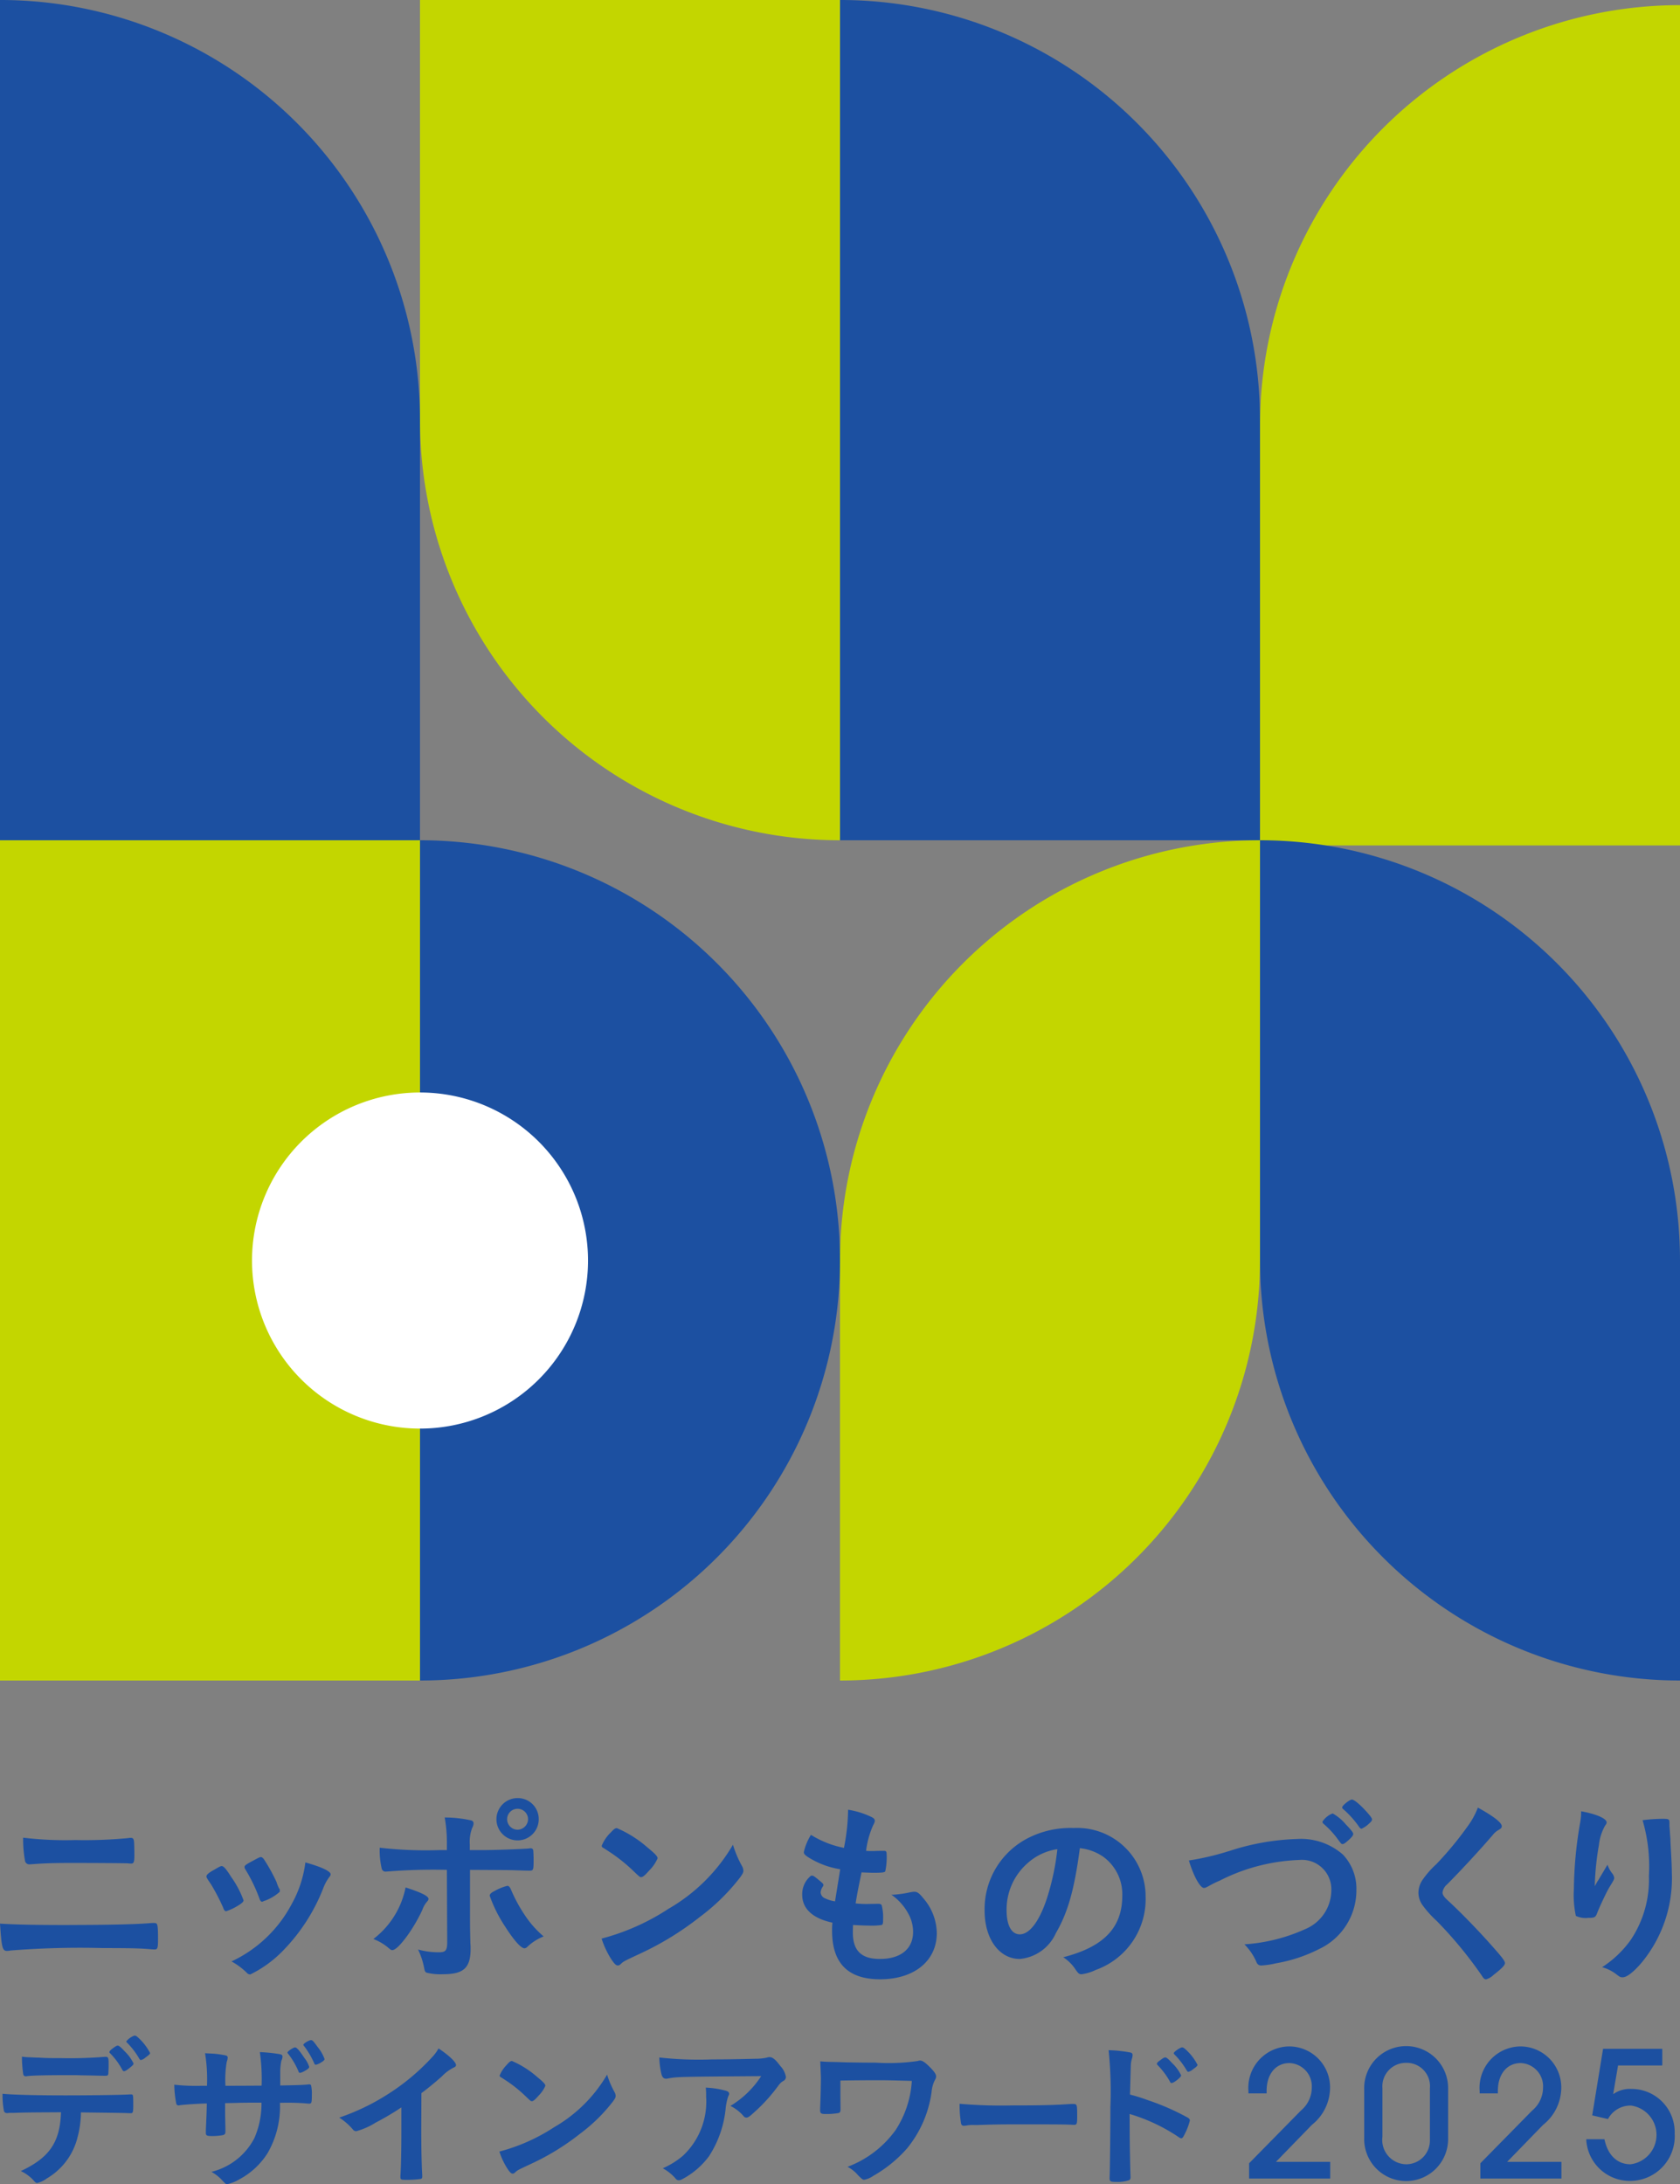<svg xmlns="http://www.w3.org/2000/svg" xmlns:xlink="http://www.w3.org/1999/xlink" width="130" height="168.96" viewBox="0 0 130 168.96"><rect x="0" y="0" width="130" height="168.96" fill="#808080" stroke="none"/><defs><clipPath id="a"><rect width="130" height="168.96" fill="none"/></clipPath></defs><g clip-path="url(#a)"><path d="M174.234,65h-32.5V0a32.5,32.5,0,0,1,32.5,32.5Z" transform="translate(-76.734 -0.001)" fill="#1c50a1"/><path d="M245.1,65.868H212.6v-32.5A32.5,32.5,0,0,1,245.1.868Z" transform="translate(-115.1 -0.47)" fill="#c3d600"/><path d="M32.5,65H0V0A32.5,32.5,0,0,1,32.5,32.5Z" transform="translate(-0.001 -0.001)" fill="#1c50a1"/><path d="M70.867,0h32.5V65a32.5,32.5,0,0,1-32.5-32.5Z" transform="translate(-38.367)" fill="#c3d600"/><path d="M245.1,206.733h0v-32.5a32.5,32.5,0,0,0-32.5-32.5v32.5a32.5,32.5,0,0,0,32.5,32.5" transform="translate(-115.1 -76.733)" fill="#1c50a1"/><path d="M141.734,206.733h0v-32.5a32.5,32.5,0,0,1,32.5-32.5v32.5a32.5,32.5,0,0,1-32.5,32.5" transform="translate(-76.734 -76.733)" fill="#c3d600"/><rect width="32.5" height="65" transform="translate(0 65)" fill="#c3d600"/><path d="M70.868,206.733h0v-65a32.5,32.5,0,0,1,0,65" transform="translate(-38.367 -76.733)" fill="#1c50a1"/><path d="M68.521,197.28a13,13,0,1,0-13,13,13,13,0,0,0,13-13" transform="translate(-23.02 -99.768)" fill="#fff"/><path d="M5.365,316.724c2.782,0,5.106-.046,6.206-.138a3.356,3.356,0,0,1,.336-.016.5.5,0,0,1,.184.031c.107.061.137.321.137,1.161,0,.78-.03.857-.29.857-.031,0-.031,0-.26-.016-.81-.077-1.743-.092-3.715-.092A67.93,67.93,0,0,0,.81,318.7a1.175,1.175,0,0,1-.275.031c-.351,0-.412-.275-.535-2.11,1.238.077,2.737.107,5.365.107m.474-6.573a35.508,35.508,0,0,0,4.1-.153.74.74,0,0,1,.168-.016c.168,0,.229.046.26.26.016.122.031.657.031,1.085,0,.52-.046.642-.245.642a1.841,1.841,0,0,1-.26-.016c-.305-.015-2.537-.03-4.31-.03-1.177,0-1.972.015-2.813.076-.2.016-.443.031-.474.031a.338.338,0,0,1-.352-.229,9.217,9.217,0,0,1-.153-1.834,27.251,27.251,0,0,0,4.051.183" transform="translate(0 -167.814)" fill="#1c50a1"/><path d="M36.132,317.162a16.135,16.135,0,0,0-.947-1.819c-.306-.443-.352-.52-.352-.611,0-.122.168-.275.581-.5.474-.275.535-.306.626-.291.138.016.337.245.7.826a7.542,7.542,0,0,1,.963,1.819c0,.107-.107.214-.412.4a4.143,4.143,0,0,1-.933.443c-.091,0-.153-.061-.229-.26m8.315-2.6a.328.328,0,0,1-.091.2,3.556,3.556,0,0,0-.443.78,14.357,14.357,0,0,1-3.042,4.815,9.073,9.073,0,0,1-2.644,1.957.341.341,0,0,1-.26-.122,5.261,5.261,0,0,0-1.192-.886,10.084,10.084,0,0,0,4.662-4.448,8.813,8.813,0,0,0,1.054-3.21c1.269.351,1.956.688,1.956.917m-3.928,1.345a3.556,3.556,0,0,1-1.131.688c-.092.031-.153.045-.153.061a.561.561,0,0,1-.091.031c-.077,0-.153-.077-.2-.229a12.6,12.6,0,0,0-1.116-2.309c-.03-.045-.03-.045-.046-.153,0-.107.122-.2.581-.443.565-.306.6-.321.688-.321.076,0,.107.031.214.138a13.609,13.609,0,0,1,.993,1.789,2.97,2.97,0,0,0,.2.5.2.2,0,0,1,.061.107l-.016.092Z" transform="translate(-18.858 -169.582)" fill="#1c50a1"/><path d="M67.264,311.1c0,.076-.03.122-.153.26a1.966,1.966,0,0,0-.321.581c-.673,1.483-1.88,3.119-2.324,3.119-.092,0-.122-.016-.443-.291A4.169,4.169,0,0,0,63,314.2a6.651,6.651,0,0,0,2.492-3.989c1.238.4,1.773.673,1.773.887m1.422-2.247a44.837,44.837,0,0,0-4.723.137h-.031a.3.3,0,0,1-.29-.244,6.158,6.158,0,0,1-.153-1.606,31.36,31.36,0,0,0,4.616.184h.581v-.413a11.126,11.126,0,0,0-.168-2.11,9.587,9.587,0,0,1,2.064.23.231.231,0,0,1,.168.245.826.826,0,0,1-.107.336,3.02,3.02,0,0,0-.184,1.284v.428h.994c.994,0,2.95-.077,3.562-.122a.58.58,0,0,1,.168-.015.171.171,0,0,1,.183.153c.016.076.03.52.03.719,0,.81-.015.856-.321.856-.076,0-.229,0-1.115-.031-.535-.015-.734-.015-3.485-.03v2.859c0,1.529,0,1.529.03,2.828.016.183.016.321.016.413,0,1.482-.535,1.972-2.125,1.972a4.359,4.359,0,0,1-1.284-.122c-.107-.046-.138-.122-.183-.352a5.653,5.653,0,0,0-.474-1.437,5.953,5.953,0,0,0,1.6.214c.55,0,.657-.138.657-.826Zm6.221,5.961a.345.345,0,0,1-.214.107c-.275,0-.826-.626-1.5-1.681A10.9,10.9,0,0,1,72,310.852c0-.122.107-.229.351-.351a3.99,3.99,0,0,1,1.009-.413c.122,0,.183.077.275.26a11.733,11.733,0,0,0,1.131,2.079A7.661,7.661,0,0,0,76.176,314a3.937,3.937,0,0,0-1.269.81m.887-9.875a1.636,1.636,0,1,1-1.636-1.636,1.619,1.619,0,0,1,1.636,1.636m-2.446,0a.815.815,0,0,0,.81.81.825.825,0,0,0,.81-.81.81.81,0,0,0-1.62,0" transform="translate(-34.107 -164.204)" fill="#1c50a1"/><path d="M112.367,311.3a.8.8,0,0,1,.107.352c0,.153-.061.26-.26.535a15.894,15.894,0,0,1-3.1,3.042,23.1,23.1,0,0,1-4.662,2.859c-1.177.55-1.239.581-1.422.749-.122.122-.184.153-.275.153-.138,0-.26-.122-.489-.459a6.848,6.848,0,0,1-.764-1.62,17.533,17.533,0,0,0,5.182-2.308,13.682,13.682,0,0,0,4.983-4.953,8.348,8.348,0,0,0,.7,1.651m-10.181-2.568c.26-.291.367-.367.5-.367a8.931,8.931,0,0,1,2.385,1.513c.581.474.764.673.764.826a3.044,3.044,0,0,1-.642.932c-.337.383-.5.52-.627.52-.107,0-.107,0-.734-.6a12.831,12.831,0,0,0-1.59-1.269c-.535-.352-.535-.352-.642-.413a.184.184,0,0,1-.092-.138,3.057,3.057,0,0,1,.672-1.008" transform="translate(-54.95 -166.947)" fill="#1c50a1"/><path d="M138.3,309.869a6.551,6.551,0,0,1-2.476-.932c-.275-.184-.337-.26-.337-.4a4.348,4.348,0,0,1,.55-1.33,7.564,7.564,0,0,0,2.553,1.009,15.51,15.51,0,0,0,.321-2.951,6.447,6.447,0,0,1,1.85.582c.168.091.229.183.214.305a.706.706,0,0,1-.107.275,6.824,6.824,0,0,0-.565,2.018c.153.016.351.016.474.016h.107c.366-.016.642-.016.78-.016h.046c.137,0,.183.061.183.26a5.093,5.093,0,0,1-.107,1.33c-.046.076-.245.107-.887.107-.29,0-.52-.016-.948-.031-.321,1.574-.321,1.574-.458,2.4a7.711,7.711,0,0,0,.886.046l.857-.015c.153,0,.229.03.275.107a3.812,3.812,0,0,1,.107,1.131c0,.275-.016.351-.107.4a5.232,5.232,0,0,1-.994.046c-.275,0-.688-.016-1.223-.046-.015.275-.015.459-.015.581,0,1.407.658,2.048,2.094,2.048,1.606,0,2.568-.78,2.568-2.094a2.874,2.874,0,0,0-.352-1.376,4.2,4.2,0,0,0-1.33-1.5h.137a8.081,8.081,0,0,0,1.223-.168,2.474,2.474,0,0,1,.413-.061c.229,0,.382.107.688.489a4.2,4.2,0,0,1,1.055,2.705c0,2.155-1.743,3.577-4.387,3.577-2.477,0-3.715-1.238-3.715-3.745A4.828,4.828,0,0,1,137.7,314c-1.514-.321-2.339-1.069-2.339-2.155a1.82,1.82,0,0,1,.6-1.406.194.194,0,0,1,.168-.076c.092,0,.2.076.55.366.275.23.321.275.321.352,0,.061,0,.061-.092.2a.948.948,0,0,0-.122.367.528.528,0,0,0,.352.474,2.538,2.538,0,0,0,.764.229Z" transform="translate(-73.285 -165.269)" fill="#1c50a1"/><path d="M171.635,316.515a3.393,3.393,0,0,1-2.781,1.972c-1.59,0-2.721-1.559-2.721-3.729a6.167,6.167,0,0,1,3.317-5.6,7.2,7.2,0,0,1,3.577-.8,5.292,5.292,0,0,1,5.564,5.289,5.814,5.814,0,0,1-3.852,5.686,3.647,3.647,0,0,1-1.1.337c-.184,0-.26-.061-.459-.351a3.214,3.214,0,0,0-.963-.964c3.149-.81,4.57-2.293,4.57-4.769a3.581,3.581,0,0,0-1.483-3.012,3.865,3.865,0,0,0-1.8-.657c-.428,3.225-.932,4.983-1.865,6.588m-2.2-5.411a4.754,4.754,0,0,0-1.605,3.623c0,1.177.382,1.865,1.025,1.865.764,0,1.544-1.055,2.125-2.874a19.244,19.244,0,0,0,.779-3.715,4.41,4.41,0,0,0-2.323,1.1" transform="translate(-89.943 -166.947)" fill="#1c50a1"/><path d="M203.67,307.557a18.5,18.5,0,0,1,5.289-.948,4.921,4.921,0,0,1,3.562,1.208,3.835,3.835,0,0,1,1.04,2.752,5.015,5.015,0,0,1-2.889,4.555,11.67,11.67,0,0,1-3.332,1.1,6.1,6.1,0,0,1-1.131.168.363.363,0,0,1-.367-.229,4.434,4.434,0,0,0-.947-1.406,13.473,13.473,0,0,0,4.708-1.177,3.274,3.274,0,0,0,2.018-2.981,2.276,2.276,0,0,0-2.476-2.369,14.694,14.694,0,0,0-6.16,1.6,7.481,7.481,0,0,0-.78.382c-.275.153-.351.183-.443.183-.29,0-.81-.932-1.162-2.125a20.412,20.412,0,0,0,3.072-.719m9.126-.718c-.153.122-.229.168-.305.168-.092,0-.092,0-.4-.413a6.751,6.751,0,0,0-1.085-1.162.242.242,0,0,1-.076-.153,1.6,1.6,0,0,1,.794-.642,3.711,3.711,0,0,1,1.024.856c.428.443.566.627.566.734,0,.122-.153.305-.52.611m.964-1.177a7.367,7.367,0,0,0-1.223-1.361.145.145,0,0,1-.076-.137c0-.138.581-.6.749-.6.137,0,.443.229.841.626.5.52.718.8.718.9s-.03.153-.214.321a2.037,2.037,0,0,1-.6.413c-.046,0-.122-.046-.2-.168" transform="translate(-108.602 -164.349)" fill="#1c50a1"/><path d="M245.781,306.338c0,.138-.061.183-.321.337a1.533,1.533,0,0,0-.382.351c-.947,1.1-2.308,2.583-3.516,3.806a.972.972,0,0,0-.367.643c0,.168.122.351.413.611.9.826,2.37,2.324,3.455,3.562.764.856.963,1.131.963,1.284,0,.168-.26.428-.887.917a1.37,1.37,0,0,1-.565.336c-.138,0-.2-.061-.352-.305a32.159,32.159,0,0,0-3.485-4.219,7.767,7.767,0,0,1-1.04-1.147,1.686,1.686,0,0,1-.367-1.024,1.822,1.822,0,0,1,.275-.933,6.941,6.941,0,0,1,1.1-1.269,26.235,26.235,0,0,0,2.43-2.935,6,6,0,0,0,.795-1.452c1.192.657,1.85,1.162,1.85,1.437" transform="translate(-129.571 -165.071)" fill="#1c50a1"/><path d="M267.414,310.915c.077-.122.077-.122.749-1.253a2.25,2.25,0,0,0,.367.673.7.7,0,0,1,.153.351c0,.092-.031.168-.4.764-.26.459-.7,1.407-.886,1.865-.153.428-.214.459-.718.459a1.761,1.761,0,0,1-.964-.154,7.676,7.676,0,0,1-.153-2.078,31.331,31.331,0,0,1,.5-5.213,4.461,4.461,0,0,0,.061-.8c1.192.214,1.972.566,1.972.856,0,.077-.016.122-.122.26a3.921,3.921,0,0,0-.474,1.5,21.115,21.115,0,0,0-.321,3.18c.138-.245.138-.245.23-.413m5.549-4.464v.26c.016.061.016.184.031.352.015.244.015.244.046.626,0,.168,0,.168.03.734.046.734.077,1.468.077,1.834a10.25,10.25,0,0,1-2.338,6.986c-.612.719-1.147,1.131-1.453,1.131-.183,0-.2,0-.519-.245a3.142,3.142,0,0,0-1.086-.535,8.209,8.209,0,0,0,2.216-2.11,8.372,8.372,0,0,0,1.406-4.953,12.668,12.668,0,0,0-.489-4.31,12.864,12.864,0,0,1,1.559-.107c.459,0,.52.031.52.29Z" transform="translate(-143.774 -165.413)" fill="#1c50a1"/><path d="M1.269,349.336H.994a.272.272,0,0,0-.113.013H.768a.222.222,0,0,1-.238-.2,6.6,6.6,0,0,1-.1-1.291c.752.075,2.482.125,4.85.125,2.131,0,4.587-.037,4.976-.075h.112c.176,0,.176.012.176.84,0,.551-.025.614-.2.614h-.088c-.576-.025-.814-.025-3.761-.063a7.65,7.65,0,0,1-.263,1.93,5.1,5.1,0,0,1-2.382,3.183,2.032,2.032,0,0,1-.739.351c-.063,0-.113-.025-.213-.125a3.092,3.092,0,0,0-1.053-.8c2.218-1.041,3.033-2.232,3.108-4.55-2.03.012-2.72.012-3.685.05m1.291-4.3c.288.012.539.025.676.025.639.037.827.037,1.654.037a34.014,34.014,0,0,0,3.472-.1h.062c.176,0,.214.088.214.477v.263c0,.075,0,.2-.013.351,0,.338-.025.376-.263.376-.138,0-1.053-.026-1.93-.038-.188-.012-.5-.012-.953-.012-1.6,0-2.732.025-3.134.075a.313.313,0,0,1-.1.012.187.187,0,0,1-.213-.163,9.039,9.039,0,0,1-.1-1.354,4.741,4.741,0,0,0,.627.05m7.144.978a5.444,5.444,0,0,0-.927-1.266c-.075-.075-.075-.075-.075-.113,0-.075.075-.15.288-.314.2-.138.276-.188.351-.188.1,0,.225.1.539.438a3.318,3.318,0,0,1,.689.94c0,.075-.038.125-.188.251-.277.238-.452.351-.552.351-.05,0-.075-.025-.125-.1m1.767-.94a.774.774,0,0,1-.338.175c-.038,0-.075-.025-.125-.112a5.922,5.922,0,0,0-.94-1.229.184.184,0,0,1-.063-.1,1.417,1.417,0,0,1,.64-.452c.1.013.138.025.276.15a4.272,4.272,0,0,1,.927,1.2c0,.075-.1.163-.376.364" transform="translate(-0.233 -185.89)" fill="#1c50a1"/><path d="M31.934,347.656a12.259,12.259,0,0,0-.15-2.519l.714.038a8.3,8.3,0,0,1,.915.138.169.169,0,0,1,.125.163,1.032,1.032,0,0,1-.075.326,8.288,8.288,0,0,0-.1,1.855c.313,0,1.241,0,2.8-.012a14.752,14.752,0,0,0-.138-2.594,11.855,11.855,0,0,1,1.416.138c.263.038.338.088.338.2a.812.812,0,0,1-.088.326,4.3,4.3,0,0,0-.088.877v1.041c1.266-.025,1.742-.038,2.118-.075a.463.463,0,0,1,.126-.013.161.161,0,0,1,.138.063,2.87,2.87,0,0,1,.063.777c0,.589-.025.652-.213.652-.025,0-.025,0-.3-.025a19.113,19.113,0,0,0-1.955-.038,7.18,7.18,0,0,1-.953,3.885,5.8,5.8,0,0,1-2.206,2.044,3.253,3.253,0,0,1-.915.363c-.112,0-.125-.012-.388-.288a3.219,3.219,0,0,0-.839-.664,5.116,5.116,0,0,0,3.321-2.607,6.63,6.63,0,0,0,.552-2.745H35.33c-.113,0-.464,0-.978.012-.225.012-.564.012-1.015.025,0,.891,0,.891.025,2.018v.163c0,.176-.037.238-.175.288a4.551,4.551,0,0,1-.84.075c-.439,0-.5-.037-.5-.263v-.188c.05-1.141.062-1.341.075-2.068-.652.012-1.805.088-2.106.138a.162.162,0,0,1-.075.012.178.178,0,0,1-.188-.163,8.3,8.3,0,0,1-.15-1.441,14.8,14.8,0,0,0,2.043.088Zm7.081-1.115a5.878,5.878,0,0,0-.814-1.379.109.109,0,0,1-.038-.075c0-.1.452-.4.589-.4s.363.276.727.827a2.042,2.042,0,0,1,.364.677c0,.088-.088.176-.364.326a1.077,1.077,0,0,1-.338.138c-.063,0-.1-.025-.126-.112m1.479-1.893a3.1,3.1,0,0,1,.539.94c0,.075-.1.163-.313.288a1.178,1.178,0,0,1-.364.15.142.142,0,0,1-.125-.113,6.374,6.374,0,0,0-.79-1.341c-.037-.037-.05-.063-.05-.088,0-.1.439-.364.6-.364.1,0,.2.1.5.526" transform="translate(-15.918 -186.305)" fill="#1c50a1"/><path d="M63.58,351.733c0,1.579.025,2.745.076,3.6v.088c0,.138-.038.188-.163.2a7.566,7.566,0,0,1-1.1.063c-.389,0-.427-.025-.427-.238v-.063c.05-.639.075-2.067.075-3.647v-1.655a20.552,20.552,0,0,1-1.992,1.179,5.59,5.59,0,0,1-1.5.664.327.327,0,0,1-.263-.138,4.673,4.673,0,0,0-1.053-.915,17.27,17.27,0,0,0,3.635-1.73,17.056,17.056,0,0,0,3.634-3.033,3.215,3.215,0,0,0,.414-.589c.79.526,1.354,1.053,1.354,1.291,0,.075-.05.138-.2.2a3.319,3.319,0,0,0-.9.677c-.551.489-1.09.928-1.579,1.291Z" transform="translate(-30.982 -187.059)" fill="#1c50a1"/><path d="M93.17,350.055a.654.654,0,0,1,.088.288c0,.126-.05.213-.213.438a13.05,13.05,0,0,1-2.545,2.495,18.935,18.935,0,0,1-3.823,2.343c-.965.451-1.015.477-1.165.614-.1.1-.15.126-.226.126-.112,0-.213-.1-.4-.377a5.6,5.6,0,0,1-.626-1.329,14.379,14.379,0,0,0,4.249-1.892,11.218,11.218,0,0,0,4.086-4.061,6.847,6.847,0,0,0,.576,1.354m-8.348-2.106c.213-.238.3-.3.414-.3a7.339,7.339,0,0,1,1.955,1.241c.476.388.626.551.626.676a2.479,2.479,0,0,1-.526.765c-.276.313-.414.426-.514.426s-.088,0-.6-.489a10.523,10.523,0,0,0-1.3-1.04c-.438-.288-.438-.288-.526-.338a.152.152,0,0,1-.075-.113,2.511,2.511,0,0,1,.551-.827" transform="translate(-45.617 -188.214)" fill="#1c50a1"/><path d="M115.272,347.169c1.041,0,1.83-.013,3.372-.05a4.243,4.243,0,0,0,.915-.088.6.6,0,0,1,.213-.038c.238,0,.464.188.827.677a1.654,1.654,0,0,1,.439.852.349.349,0,0,1-.2.314c-.2.125-.238.163-.489.5a12.915,12.915,0,0,1-1.8,1.956c-.326.3-.438.376-.565.376a.247.247,0,0,1-.212-.1,3.167,3.167,0,0,0-1.029-.8,7.4,7.4,0,0,0,2.382-2.306c-6.454.05-6.454.05-7.194.176a.6.6,0,0,1-.163.025c-.188,0-.3-.113-.364-.364a6.2,6.2,0,0,1-.162-1.279,27.658,27.658,0,0,0,4.035.151m1.016,2.393c.25.063.351.138.351.263,0,.05,0,.05-.075.213a4.441,4.441,0,0,0-.188.865,8.24,8.24,0,0,1-1.291,3.748A6.129,6.129,0,0,1,113,356.443a.563.563,0,0,1-.238.076.315.315,0,0,1-.276-.151,3.5,3.5,0,0,0-.977-.776,6.277,6.277,0,0,0,1.554-.965,5.733,5.733,0,0,0,1.8-4.587,5.851,5.851,0,0,0-.025-.689,6.947,6.947,0,0,1,1.442.213" transform="translate(-60.223 -187.859)" fill="#1c50a1"/><path d="M139.956,351.339c0,.188-.038.251-.15.288a5.2,5.2,0,0,1-1.015.075c-.351,0-.414-.05-.414-.326,0-.025,0-.025.012-.4.025-.526.05-1.5.05-2.093,0-.088-.038-.965-.05-1.253.426.037.489.037,1.179.05.075,0,.388.013.777.025.677.012,1.479.025,2.332.025a15.888,15.888,0,0,0,3.246-.125.5.5,0,0,1,.188-.038c.188,0,.4.15.764.514.338.338.477.551.477.7,0,.113-.013.15-.139.388a2.585,2.585,0,0,0-.213.853,8.776,8.776,0,0,1-1.892,4.337,10.107,10.107,0,0,1-2.62,2.131,1.846,1.846,0,0,1-.7.3c-.112,0-.175-.05-.476-.351a2.661,2.661,0,0,0-.814-.652,8.055,8.055,0,0,0,3.723-2.846,7.8,7.8,0,0,0,1.253-3.8c-1.905-.05-1.905-.05-2.795-.05-1.016,0-2.031.012-2.732.025v1.166Z" transform="translate(-74.916 -188.169)" fill="#1c50a1"/><path d="M166.062,354.989c2.1,0,3.3-.025,4.461-.113h.149c.344,0,.344.012.344,1.015,0,.514-.034.6-.229.6h-.046c-.757-.037-1.181-.037-4.5-.037-1.215,0-1.823.012-2.878.05h-.333a2.743,2.743,0,0,0-.642.05c-.058,0-.1.012-.127.012a.211.211,0,0,1-.229-.175,8.757,8.757,0,0,1-.115-1.529,36.881,36.881,0,0,0,4.14.125" transform="translate(-87.663 -192.12)" fill="#1c50a1"/><path d="M188.689,351.908c0,.777.037,2.82.062,3.409v.063a.263.263,0,0,1-.088.238,2.865,2.865,0,0,1-1.053.138c-.4,0-.476-.038-.476-.288v-.05c.025-.326.062-3.948.062-5.427a31.384,31.384,0,0,0-.138-4.424,10.839,10.839,0,0,1,1.667.176c.125.025.188.088.188.188a.962.962,0,0,1-.05.288,2,2,0,0,0-.088.526c0,.025-.025.777-.063,2.256a13.344,13.344,0,0,1,1.4.439,18.471,18.471,0,0,1,3.083,1.353c.1.063.151.126.151.213a4.67,4.67,0,0,1-.426,1.1c-.1.213-.163.276-.238.276a.366.366,0,0,1-.2-.088,13.753,13.753,0,0,0-3.8-1.792Zm3.121-3.9a6.019,6.019,0,0,0-.941-1.266c-.062-.076-.075-.076-.075-.113,0-.075.063-.15.3-.314.175-.138.276-.188.338-.188.113,0,.225.1.539.439a3.177,3.177,0,0,1,.7.953c0,.138-.564.589-.74.589-.05,0-.088-.025-.125-.1m1.755-.941a.842.842,0,0,1-.338.176c-.038,0-.063-.025-.125-.113a6.112,6.112,0,0,0-.94-1.228.184.184,0,0,1-.063-.1c0-.1.5-.451.652-.451.062,0,.138.037.263.15a4.2,4.2,0,0,1,.927,1.2c0,.075-.088.163-.376.363" transform="translate(-101.272 -186.971)" fill="#1c50a1"/><path d="M210.7,355.4v-1.179l4.011-4.079a2.317,2.317,0,0,0,.84-1.762,1.8,1.8,0,0,0-1.721-1.911c-1.071,0-1.775.853-1.775,2.155v.189H210.65v-.176a3.2,3.2,0,0,1,3.157-3.456,3.171,3.171,0,0,1,3.158,3.239,3.694,3.694,0,0,1-1.409,2.832l-2.779,2.86h4.2V355.4Z" transform="translate(-114.044 -186.876)" fill="#1c50a1"/><path d="M236.676,352.358a3.247,3.247,0,1,1-6.492-.136V348.5a3.247,3.247,0,1,1,6.492-.095Zm-1.409-3.957a1.8,1.8,0,0,0-1.83-1.965,1.818,1.818,0,0,0-1.843,1.965v3.754a1.882,1.882,0,0,0,1.843,2.127,1.834,1.834,0,0,0,1.83-1.856Z" transform="translate(-124.62 -186.86)" fill="#1c50a1"/><path d="M249.716,355.4v-1.179l4.011-4.079a2.317,2.317,0,0,0,.84-1.762,1.8,1.8,0,0,0-1.721-1.911c-1.071,0-1.775.853-1.775,2.155v.189h-1.409v-.176a3.2,3.2,0,0,1,3.157-3.456,3.171,3.171,0,0,1,3.158,3.239,3.694,3.694,0,0,1-1.409,2.832l-2.779,2.86h4.2V355.4Z" transform="translate(-135.165 -186.876)" fill="#1c50a1"/><path d="M270.1,346.879l-.38,2.222a2.225,2.225,0,0,1,1.4-.407,3.34,3.34,0,0,1,3.361,3.456,3.455,3.455,0,0,1-3.429,3.659,3.374,3.374,0,0,1-3.415-3.226h1.409c.271,1.288,1.03,1.939,2.019,1.939a2.291,2.291,0,0,0,.055-4.54,1.967,1.967,0,0,0-1.8,1.043l-1.22-.285.84-5.15h4.581v1.287Z" transform="translate(-144.893 -187.1)" fill="#1c50a1"/></g></svg>